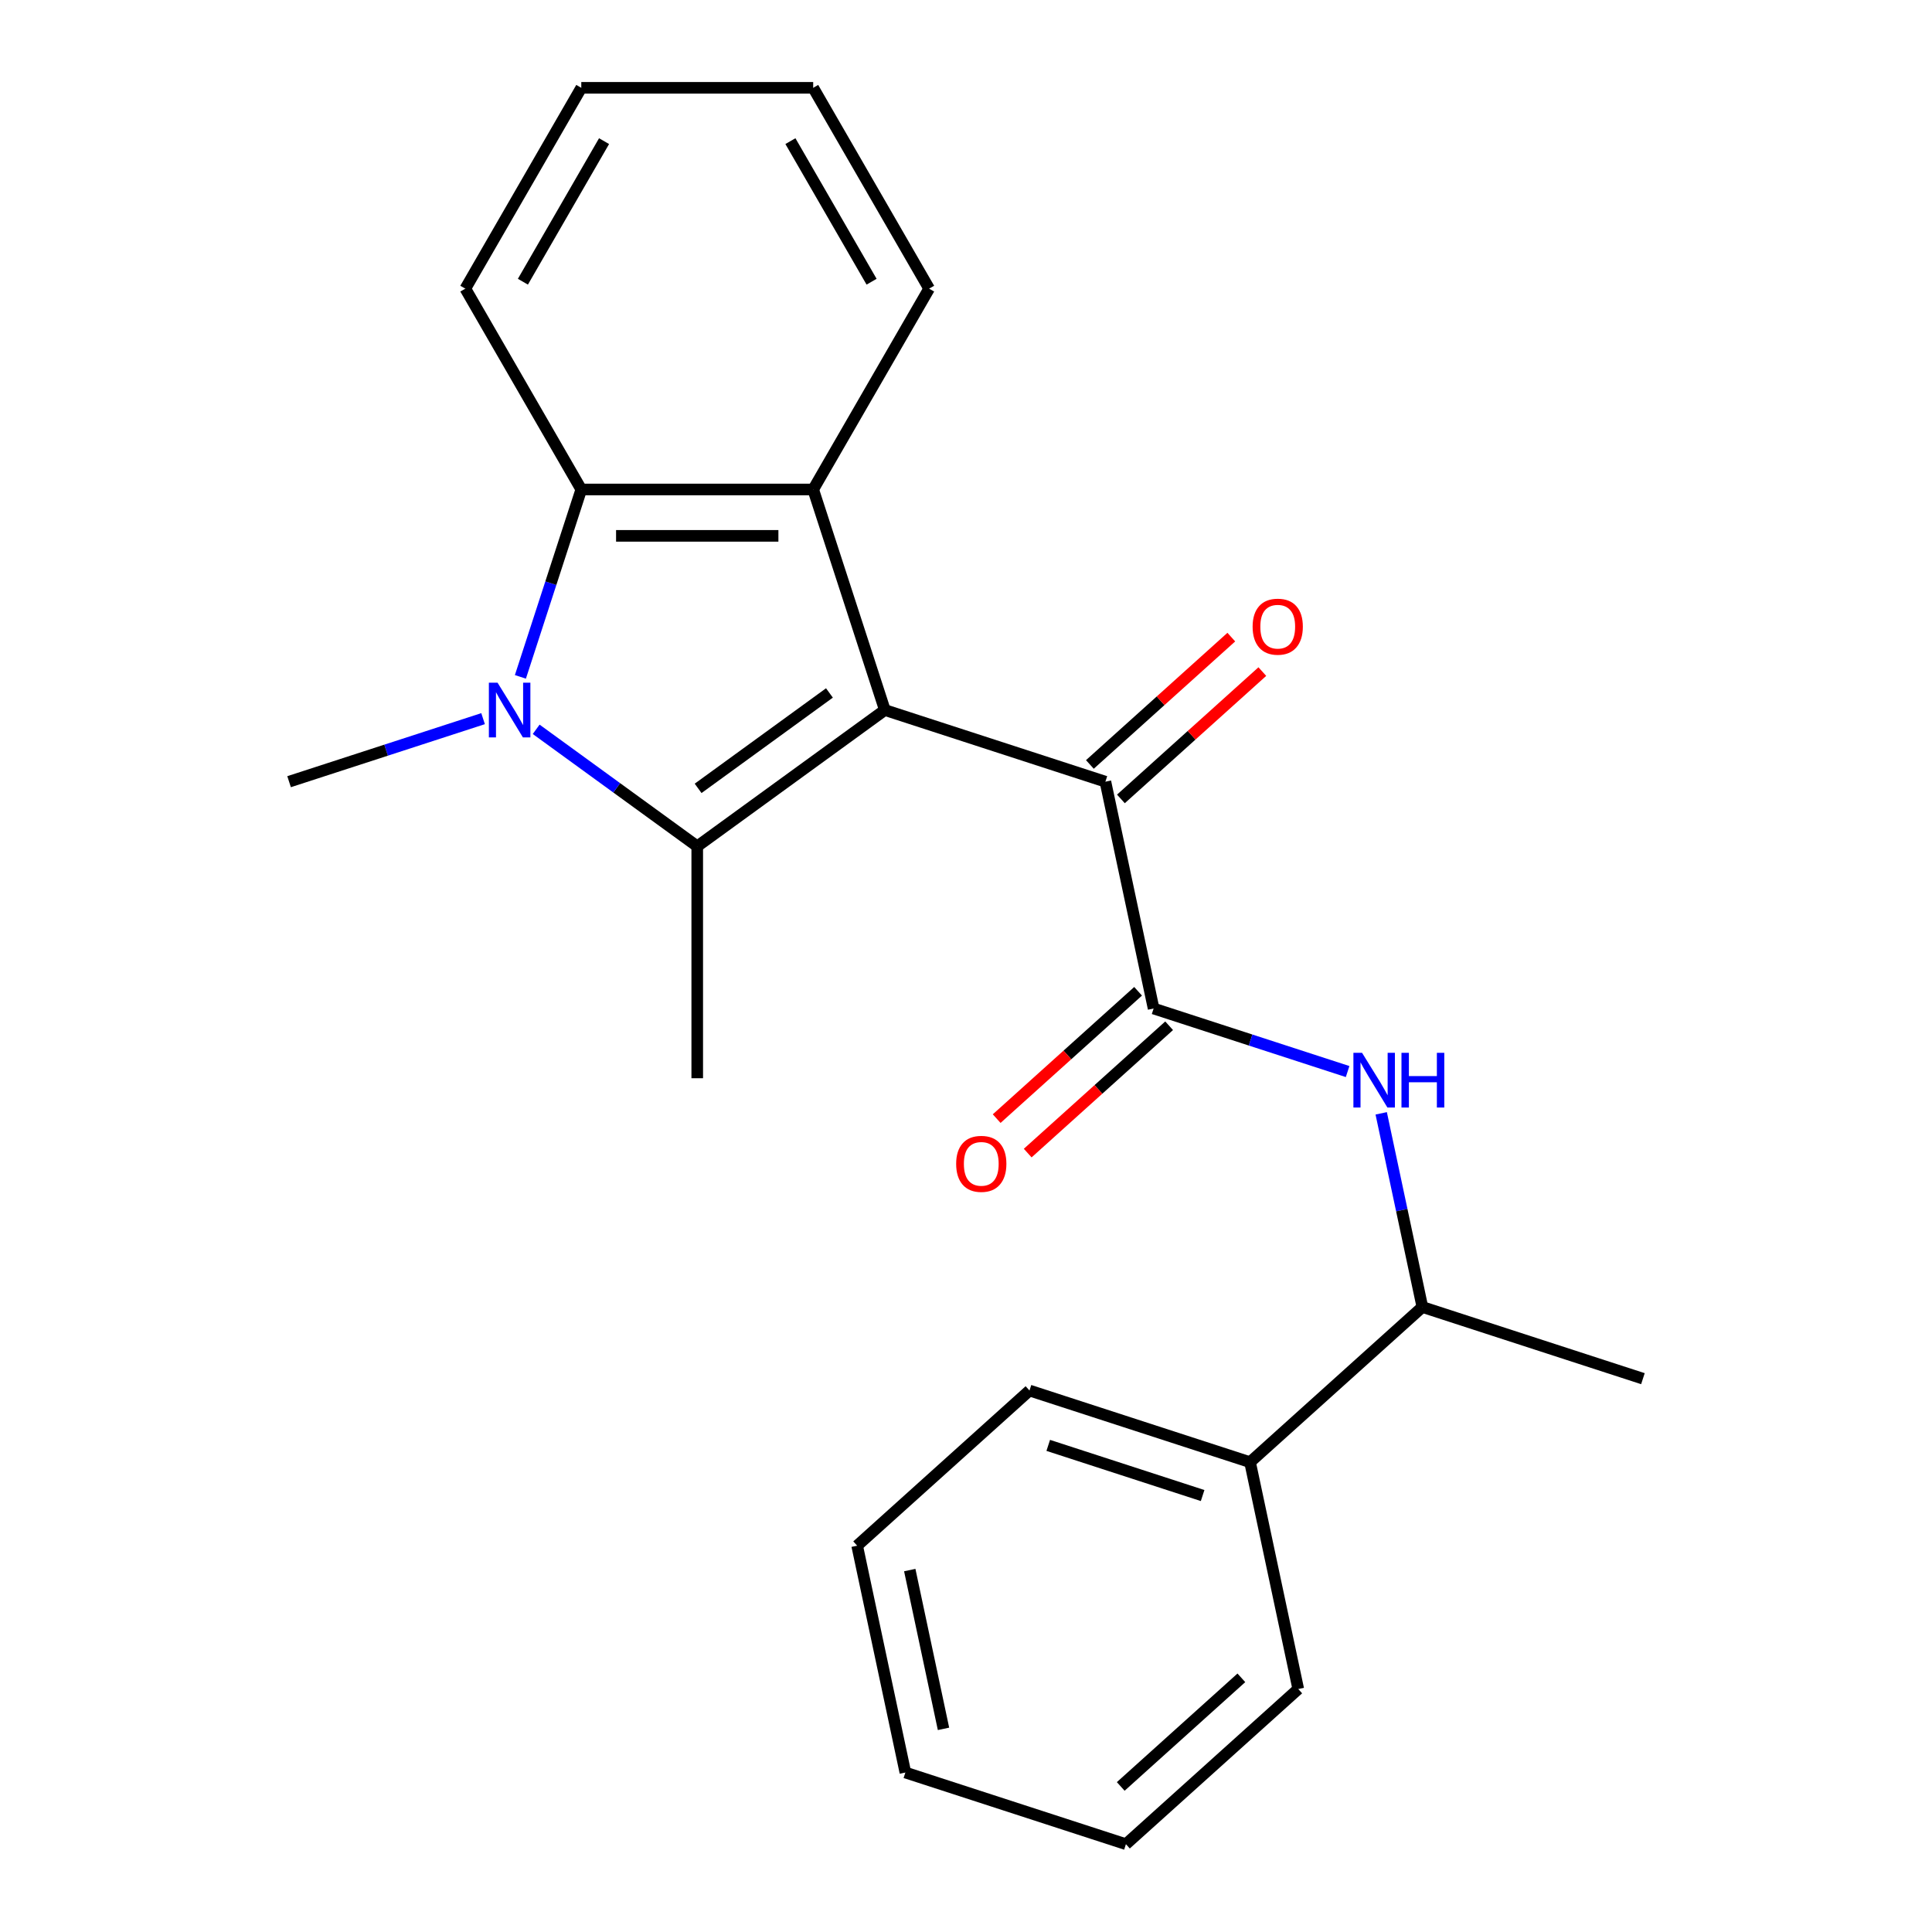 <?xml version='1.0' encoding='iso-8859-1'?>
<svg version='1.1' baseProfile='full'
              xmlns='http://www.w3.org/2000/svg'
                      xmlns:rdkit='http://www.rdkit.org/xml'
                      xmlns:xlink='http://www.w3.org/1999/xlink'
                  xml:space='preserve'
width='1000px' height='1000px' viewBox='0 0 1000 1000'>
<!-- END OF HEADER -->
<rect style='opacity:1.0;fill:#FFFFFF;stroke:none' width='1000' height='1000' x='0' y='0'> </rect>
<path class='bond-0' d='M 457.995,367.509 L 360.889,438.061' style='fill:none;fill-rule:evenodd;stroke:#000000;stroke-width:6px;stroke-linecap:butt;stroke-linejoin:miter;stroke-opacity:1' />
<path class='bond-0' d='M 429.319,358.67 L 361.344,408.057' style='fill:none;fill-rule:evenodd;stroke:#000000;stroke-width:6px;stroke-linecap:butt;stroke-linejoin:miter;stroke-opacity:1' />
<path class='bond-2' d='M 457.995,367.509 L 420.904,253.353' style='fill:none;fill-rule:evenodd;stroke:#000000;stroke-width:6px;stroke-linecap:butt;stroke-linejoin:miter;stroke-opacity:1' />
<path class='bond-3' d='M 457.995,367.509 L 572.151,404.6' style='fill:none;fill-rule:evenodd;stroke:#000000;stroke-width:6px;stroke-linecap:butt;stroke-linejoin:miter;stroke-opacity:1' />
<path class='bond-1' d='M 360.889,438.061 L 319.206,407.776' style='fill:none;fill-rule:evenodd;stroke:#000000;stroke-width:6px;stroke-linecap:butt;stroke-linejoin:miter;stroke-opacity:1' />
<path class='bond-1' d='M 319.206,407.776 L 277.523,377.492' style='fill:none;fill-rule:evenodd;stroke:#0000FF;stroke-width:6px;stroke-linecap:butt;stroke-linejoin:miter;stroke-opacity:1' />
<path class='bond-11' d='M 360.889,438.061 L 360.889,558.091' style='fill:none;fill-rule:evenodd;stroke:#000000;stroke-width:6px;stroke-linecap:butt;stroke-linejoin:miter;stroke-opacity:1' />
<path class='bond-12' d='M 250.041,371.973 L 199.834,388.287' style='fill:none;fill-rule:evenodd;stroke:#0000FF;stroke-width:6px;stroke-linecap:butt;stroke-linejoin:miter;stroke-opacity:1' />
<path class='bond-12' d='M 199.834,388.287 L 149.627,404.6' style='fill:none;fill-rule:evenodd;stroke:#000000;stroke-width:6px;stroke-linecap:butt;stroke-linejoin:miter;stroke-opacity:1' />
<path class='bond-23' d='M 269.358,350.348 L 285.116,301.851' style='fill:none;fill-rule:evenodd;stroke:#0000FF;stroke-width:6px;stroke-linecap:butt;stroke-linejoin:miter;stroke-opacity:1' />
<path class='bond-23' d='M 285.116,301.851 L 300.874,253.353' style='fill:none;fill-rule:evenodd;stroke:#000000;stroke-width:6px;stroke-linecap:butt;stroke-linejoin:miter;stroke-opacity:1' />
<path class='bond-4' d='M 420.904,253.353 L 300.874,253.353' style='fill:none;fill-rule:evenodd;stroke:#000000;stroke-width:6px;stroke-linecap:butt;stroke-linejoin:miter;stroke-opacity:1' />
<path class='bond-4' d='M 402.899,277.359 L 318.878,277.359' style='fill:none;fill-rule:evenodd;stroke:#000000;stroke-width:6px;stroke-linecap:butt;stroke-linejoin:miter;stroke-opacity:1' />
<path class='bond-13' d='M 420.904,253.353 L 480.919,149.404' style='fill:none;fill-rule:evenodd;stroke:#000000;stroke-width:6px;stroke-linecap:butt;stroke-linejoin:miter;stroke-opacity:1' />
<path class='bond-5' d='M 572.151,404.6 L 597.107,522.007' style='fill:none;fill-rule:evenodd;stroke:#000000;stroke-width:6px;stroke-linecap:butt;stroke-linejoin:miter;stroke-opacity:1' />
<path class='bond-9' d='M 580.182,413.52 L 616.782,380.566' style='fill:none;fill-rule:evenodd;stroke:#000000;stroke-width:6px;stroke-linecap:butt;stroke-linejoin:miter;stroke-opacity:1' />
<path class='bond-9' d='M 616.782,380.566 L 653.382,347.611' style='fill:none;fill-rule:evenodd;stroke:#FF0000;stroke-width:6px;stroke-linecap:butt;stroke-linejoin:miter;stroke-opacity:1' />
<path class='bond-9' d='M 564.119,395.68 L 600.719,362.726' style='fill:none;fill-rule:evenodd;stroke:#000000;stroke-width:6px;stroke-linecap:butt;stroke-linejoin:miter;stroke-opacity:1' />
<path class='bond-9' d='M 600.719,362.726 L 637.318,329.771' style='fill:none;fill-rule:evenodd;stroke:#FF0000;stroke-width:6px;stroke-linecap:butt;stroke-linejoin:miter;stroke-opacity:1' />
<path class='bond-14' d='M 300.874,253.353 L 240.858,149.404' style='fill:none;fill-rule:evenodd;stroke:#000000;stroke-width:6px;stroke-linecap:butt;stroke-linejoin:miter;stroke-opacity:1' />
<path class='bond-6' d='M 597.107,522.007 L 647.314,538.321' style='fill:none;fill-rule:evenodd;stroke:#000000;stroke-width:6px;stroke-linecap:butt;stroke-linejoin:miter;stroke-opacity:1' />
<path class='bond-6' d='M 647.314,538.321 L 697.521,554.634' style='fill:none;fill-rule:evenodd;stroke:#0000FF;stroke-width:6px;stroke-linecap:butt;stroke-linejoin:miter;stroke-opacity:1' />
<path class='bond-8' d='M 589.075,513.087 L 552.475,546.042' style='fill:none;fill-rule:evenodd;stroke:#000000;stroke-width:6px;stroke-linecap:butt;stroke-linejoin:miter;stroke-opacity:1' />
<path class='bond-8' d='M 552.475,546.042 L 515.876,578.996' style='fill:none;fill-rule:evenodd;stroke:#FF0000;stroke-width:6px;stroke-linecap:butt;stroke-linejoin:miter;stroke-opacity:1' />
<path class='bond-8' d='M 605.138,530.927 L 568.539,563.882' style='fill:none;fill-rule:evenodd;stroke:#000000;stroke-width:6px;stroke-linecap:butt;stroke-linejoin:miter;stroke-opacity:1' />
<path class='bond-8' d='M 568.539,563.882 L 531.939,596.836' style='fill:none;fill-rule:evenodd;stroke:#FF0000;stroke-width:6px;stroke-linecap:butt;stroke-linejoin:miter;stroke-opacity:1' />
<path class='bond-7' d='M 714.91,576.26 L 725.564,626.383' style='fill:none;fill-rule:evenodd;stroke:#0000FF;stroke-width:6px;stroke-linecap:butt;stroke-linejoin:miter;stroke-opacity:1' />
<path class='bond-7' d='M 725.564,626.383 L 736.218,676.506' style='fill:none;fill-rule:evenodd;stroke:#000000;stroke-width:6px;stroke-linecap:butt;stroke-linejoin:miter;stroke-opacity:1' />
<path class='bond-10' d='M 736.218,676.506 L 647.018,756.822' style='fill:none;fill-rule:evenodd;stroke:#000000;stroke-width:6px;stroke-linecap:butt;stroke-linejoin:miter;stroke-opacity:1' />
<path class='bond-15' d='M 736.218,676.506 L 850.373,713.598' style='fill:none;fill-rule:evenodd;stroke:#000000;stroke-width:6px;stroke-linecap:butt;stroke-linejoin:miter;stroke-opacity:1' />
<path class='bond-16' d='M 647.018,756.822 L 532.862,719.731' style='fill:none;fill-rule:evenodd;stroke:#000000;stroke-width:6px;stroke-linecap:butt;stroke-linejoin:miter;stroke-opacity:1' />
<path class='bond-16' d='M 622.476,774.09 L 542.567,748.126' style='fill:none;fill-rule:evenodd;stroke:#000000;stroke-width:6px;stroke-linecap:butt;stroke-linejoin:miter;stroke-opacity:1' />
<path class='bond-17' d='M 647.018,756.822 L 671.974,874.23' style='fill:none;fill-rule:evenodd;stroke:#000000;stroke-width:6px;stroke-linecap:butt;stroke-linejoin:miter;stroke-opacity:1' />
<path class='bond-18' d='M 480.919,149.404 L 420.904,45.455' style='fill:none;fill-rule:evenodd;stroke:#000000;stroke-width:6px;stroke-linecap:butt;stroke-linejoin:miter;stroke-opacity:1' />
<path class='bond-18' d='M 451.127,145.814 L 409.116,73.05' style='fill:none;fill-rule:evenodd;stroke:#000000;stroke-width:6px;stroke-linecap:butt;stroke-linejoin:miter;stroke-opacity:1' />
<path class='bond-24' d='M 240.858,149.404 L 300.874,45.455' style='fill:none;fill-rule:evenodd;stroke:#000000;stroke-width:6px;stroke-linecap:butt;stroke-linejoin:miter;stroke-opacity:1' />
<path class='bond-24' d='M 270.651,145.814 L 312.661,73.05' style='fill:none;fill-rule:evenodd;stroke:#000000;stroke-width:6px;stroke-linecap:butt;stroke-linejoin:miter;stroke-opacity:1' />
<path class='bond-21' d='M 532.862,719.731 L 443.662,800.047' style='fill:none;fill-rule:evenodd;stroke:#000000;stroke-width:6px;stroke-linecap:butt;stroke-linejoin:miter;stroke-opacity:1' />
<path class='bond-20' d='M 671.974,874.23 L 582.774,954.545' style='fill:none;fill-rule:evenodd;stroke:#000000;stroke-width:6px;stroke-linecap:butt;stroke-linejoin:miter;stroke-opacity:1' />
<path class='bond-20' d='M 642.53,868.437 L 580.091,924.658' style='fill:none;fill-rule:evenodd;stroke:#000000;stroke-width:6px;stroke-linecap:butt;stroke-linejoin:miter;stroke-opacity:1' />
<path class='bond-19' d='M 420.904,45.455 L 300.874,45.455' style='fill:none;fill-rule:evenodd;stroke:#000000;stroke-width:6px;stroke-linecap:butt;stroke-linejoin:miter;stroke-opacity:1' />
<path class='bond-22' d='M 582.774,954.545 L 468.618,917.454' style='fill:none;fill-rule:evenodd;stroke:#000000;stroke-width:6px;stroke-linecap:butt;stroke-linejoin:miter;stroke-opacity:1' />
<path class='bond-25' d='M 443.662,800.047 L 468.618,917.454' style='fill:none;fill-rule:evenodd;stroke:#000000;stroke-width:6px;stroke-linecap:butt;stroke-linejoin:miter;stroke-opacity:1' />
<path class='bond-25' d='M 470.887,812.667 L 488.356,894.852' style='fill:none;fill-rule:evenodd;stroke:#000000;stroke-width:6px;stroke-linecap:butt;stroke-linejoin:miter;stroke-opacity:1' />
<path  class='atom-2' d='M 257.522 353.349
L 266.802 368.349
Q 267.722 369.829, 269.202 372.509
Q 270.682 375.189, 270.762 375.349
L 270.762 353.349
L 274.522 353.349
L 274.522 381.669
L 270.642 381.669
L 260.682 365.269
Q 259.522 363.349, 258.282 361.149
Q 257.082 358.949, 256.722 358.269
L 256.722 381.669
L 253.042 381.669
L 253.042 353.349
L 257.522 353.349
' fill='#0000FF'/>
<path  class='atom-7' d='M 705.002 544.939
L 714.282 559.939
Q 715.202 561.419, 716.682 564.099
Q 718.162 566.779, 718.242 566.939
L 718.242 544.939
L 722.002 544.939
L 722.002 573.259
L 718.122 573.259
L 708.162 556.859
Q 707.002 554.939, 705.762 552.739
Q 704.562 550.539, 704.202 549.859
L 704.202 573.259
L 700.522 573.259
L 700.522 544.939
L 705.002 544.939
' fill='#0000FF'/>
<path  class='atom-7' d='M 725.402 544.939
L 729.242 544.939
L 729.242 556.979
L 743.722 556.979
L 743.722 544.939
L 747.562 544.939
L 747.562 573.259
L 743.722 573.259
L 743.722 560.179
L 729.242 560.179
L 729.242 573.259
L 725.402 573.259
L 725.402 544.939
' fill='#0000FF'/>
<path  class='atom-9' d='M 494.907 602.403
Q 494.907 595.603, 498.267 591.803
Q 501.627 588.003, 507.907 588.003
Q 514.187 588.003, 517.547 591.803
Q 520.907 595.603, 520.907 602.403
Q 520.907 609.283, 517.507 613.203
Q 514.107 617.083, 507.907 617.083
Q 501.667 617.083, 498.267 613.203
Q 494.907 609.323, 494.907 602.403
M 507.907 613.883
Q 512.227 613.883, 514.547 611.003
Q 516.907 608.083, 516.907 602.403
Q 516.907 596.843, 514.547 594.043
Q 512.227 591.203, 507.907 591.203
Q 503.587 591.203, 501.227 594.003
Q 498.907 596.803, 498.907 602.403
Q 498.907 608.123, 501.227 611.003
Q 503.587 613.883, 507.907 613.883
' fill='#FF0000'/>
<path  class='atom-10' d='M 648.351 324.364
Q 648.351 317.564, 651.711 313.764
Q 655.071 309.964, 661.351 309.964
Q 667.631 309.964, 670.991 313.764
Q 674.351 317.564, 674.351 324.364
Q 674.351 331.244, 670.951 335.164
Q 667.551 339.044, 661.351 339.044
Q 655.111 339.044, 651.711 335.164
Q 648.351 331.284, 648.351 324.364
M 661.351 335.844
Q 665.671 335.844, 667.991 332.964
Q 670.351 330.044, 670.351 324.364
Q 670.351 318.804, 667.991 316.004
Q 665.671 313.164, 661.351 313.164
Q 657.031 313.164, 654.671 315.964
Q 652.351 318.764, 652.351 324.364
Q 652.351 330.084, 654.671 332.964
Q 657.031 335.844, 661.351 335.844
' fill='#FF0000'/>
</svg>
